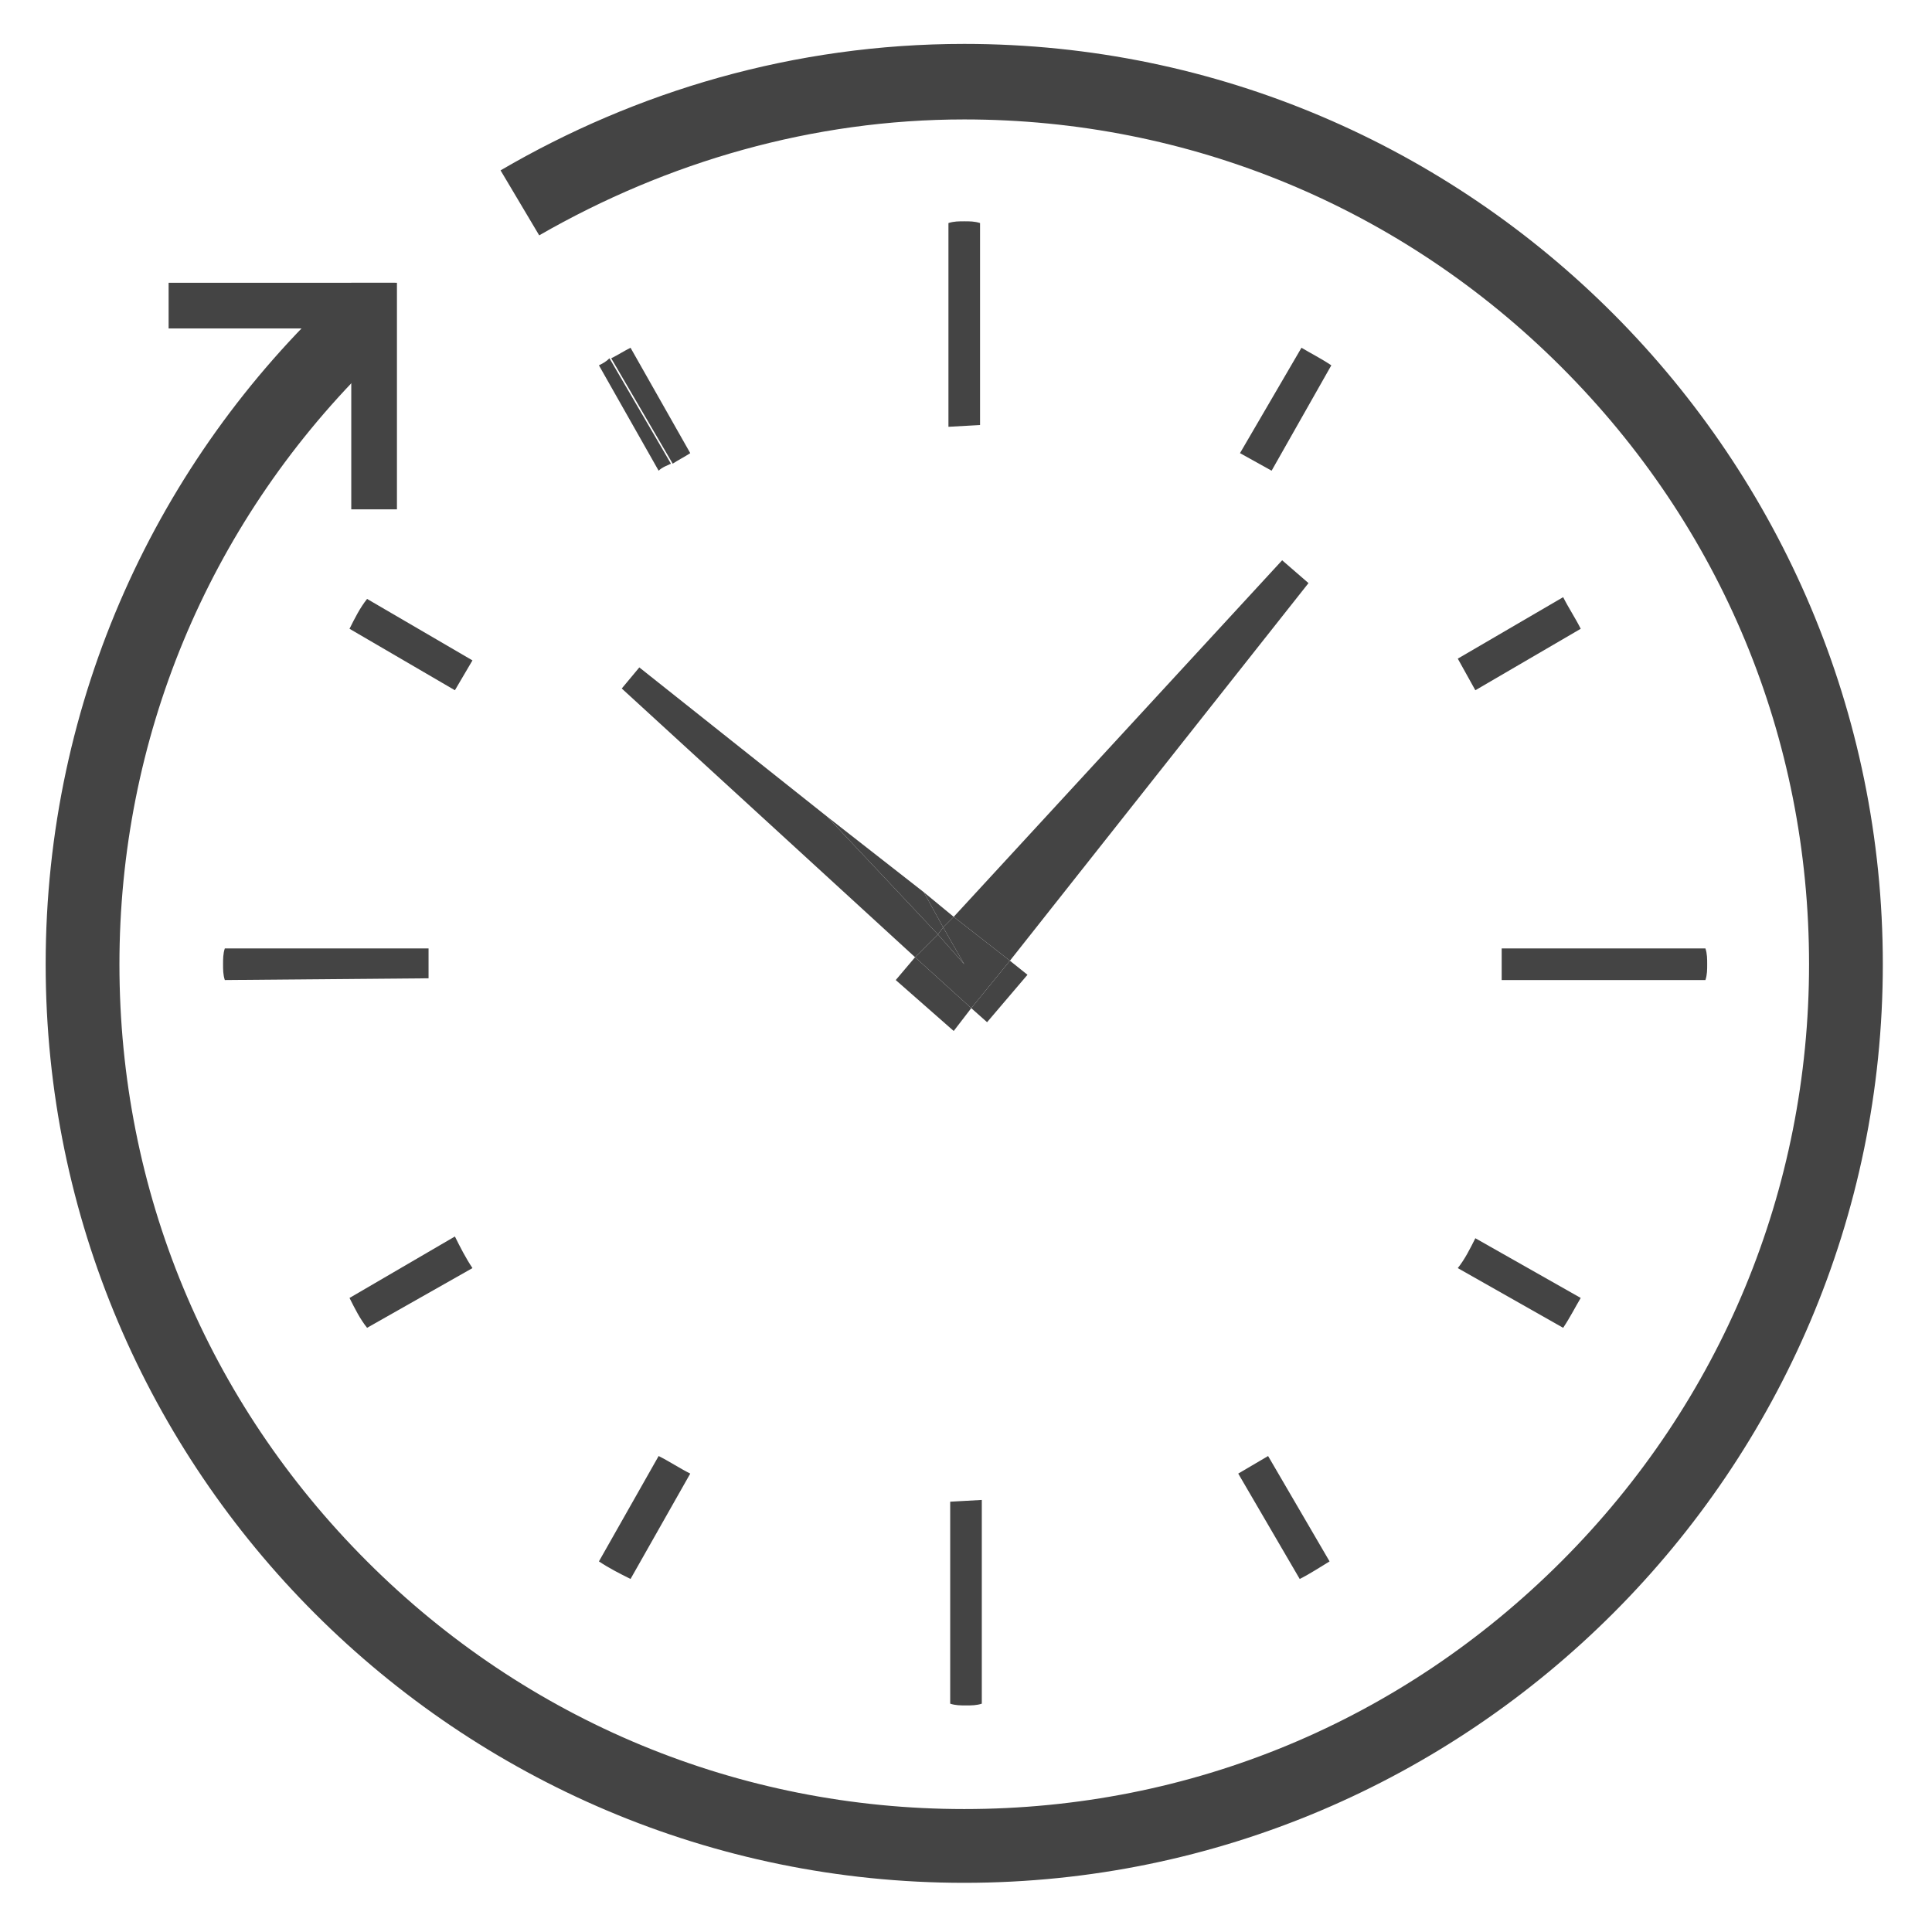<?xml version="1.0" encoding="utf-8"?>
<!-- Generator: Adobe Illustrator 23.0.3, SVG Export Plug-In . SVG Version: 6.00 Build 0)  -->
<svg version="1.1" id="レイヤー_1" xmlns="http://www.w3.org/2000/svg" xmlns:xlink="http://www.w3.org/1999/xlink" x="0px"
	 y="0px" viewBox="0 0 110 110" style="enable-background:new 0 0 110 110;" xml:space="preserve">
<style type="text/css">
	.st0{fill:#444444;}
</style>
<g>
	<g>
		<rect x="9.6" y="16.1" class="st0" width="12.9" height="2.6"/>
		<rect x="20" y="16.1" class="st0" width="2.6" height="12.9"/>
		<path class="st0" d="M35.9,19.8c-0.4,0.2-0.7,0.4-1.1,0.6l3.5,6c0.3-0.2,0.7-0.4,1-0.6L35.9,19.8z"/>
		<path class="st0" d="M19.9,35.8l6,3.5l1-1.7l-6-3.5C20.5,34.6,20.2,35.2,19.9,35.8z"/>
		<path class="st0" d="M83,72.2l6,3.4c0.4-0.6,0.7-1.2,1-1.7l-6-3.4C83.7,71.1,83.4,71.7,83,72.2z"/>
		<path class="st0" d="M19.9,73.9c0.3,0.6,0.6,1.2,1,1.7l6-3.4c-0.4-0.6-0.7-1.2-1-1.8L19.9,73.9z"/>
		<path class="st0" d="M34.1,88.9c0.6,0.4,1.2,0.7,1.8,1l3.4-6c-0.6-0.3-1.2-0.7-1.8-1L34.1,88.9z"/>
		<path class="st0" d="M75.8,20.8c-0.6-0.4-1.2-0.7-1.7-1l-3.5,6l1.8,1L75.8,20.8z"/>
		<path class="st0" d="M70.5,83.9l3.5,6c0.6-0.3,1.2-0.7,1.7-1l-3.5-6L70.5,83.9z"/>
		<path class="st0" d="M90,35.8c-0.3-0.6-0.7-1.2-1-1.8l-6,3.5l1,1.8L90,35.8z"/>
		<path class="st0" d="M54.1,85.5V97c0.3,0.1,0.6,0.1,0.9,0.1c0.3,0,0.6,0,0.9-0.1V85.5v-0.1L54.1,85.5
			C54.1,85.4,54.1,85.5,54.1,85.5z"/>
		<path class="st0" d="M55.8,24.2V12.7c-0.3-0.1-0.6-0.1-0.9-0.1c-0.3,0-0.6,0-0.9,0.1v11.5v0.1L55.8,24.2
			C55.8,24.3,55.8,24.2,55.8,24.2z"/>
		<path class="st0" d="M54.9,2.5c-9.7,0-18.7,2.7-26.4,7.2l2.2,3.7C38,9.2,46.3,6.8,54.9,6.8c12.8,0,24.9,5,34,14.1S103,42,103,54.9
			c0,12.8-5,24.9-14.1,34S67.8,103,54.9,103c-12.8,0-24.9-5-34-14.1S6.8,67.8,6.8,54.9c0-12.8,5-24.9,14.1-34
			c0.4-0.4,0.8-0.7,1.2-1.1l-2.9-3.1C9,26.2,2.6,39.8,2.6,54.9c0,28.9,23.5,52.3,52.3,52.3s52.3-23.5,52.3-52.3S83.8,2.5,54.9,2.5z"
			/>
		<polygon class="st0" points="35.4,39.2 52.1,54.5 53.4,53.2 47.1,46.5 36.4,38 		"/>
		<polygon class="st0" points="54.3,52.2 52.6,50.8 53.7,52.8 		"/>
		<polygon class="st0" points="56.2,58.2 58.5,55.5 57.5,54.7 55.3,57.4 		"/>
		<polygon class="st0" points="51,55.8 54.3,58.7 55.3,57.4 52.1,54.5 		"/>
		<polygon class="st0" points="74.5,33.2 73,31.9 54.3,52.2 57.5,54.7 		"/>
		<polygon class="st0" points="54.9,54.9 53.4,53.2 52.1,54.5 55.3,57.4 57.5,54.7 54.3,52.2 53.7,52.8 		"/>
		<path class="st0" d="M24.4,55.7V54h-0.1H12.8c-0.1,0.3-0.1,0.6-0.1,0.9c0,0.3,0,0.6,0.1,0.9L24.4,55.7
			C24.3,55.7,24.4,55.7,24.4,55.7z"/>
		<path class="st0" d="M85.5,54v1.8h0.1h11.5c0.1-0.3,0.1-0.6,0.1-0.9c0-0.3,0-0.6-0.1-0.9L85.5,54C85.6,54,85.5,54,85.5,54z"/>
		<path class="st0" d="M34.1,20.8l3.4,6c0.2-0.2,0.5-0.3,0.7-0.4l-3.5-6C34.5,20.6,34.3,20.7,34.1,20.8z"/>
		<polygon class="st0" points="53.7,52.8 52.6,50.8 47.1,46.5 53.4,53.2 		"/>
		<polygon class="st0" points="53.7,52.8 53.4,53.2 54.9,54.9 		"/>
	</g>
</g>
</svg>
